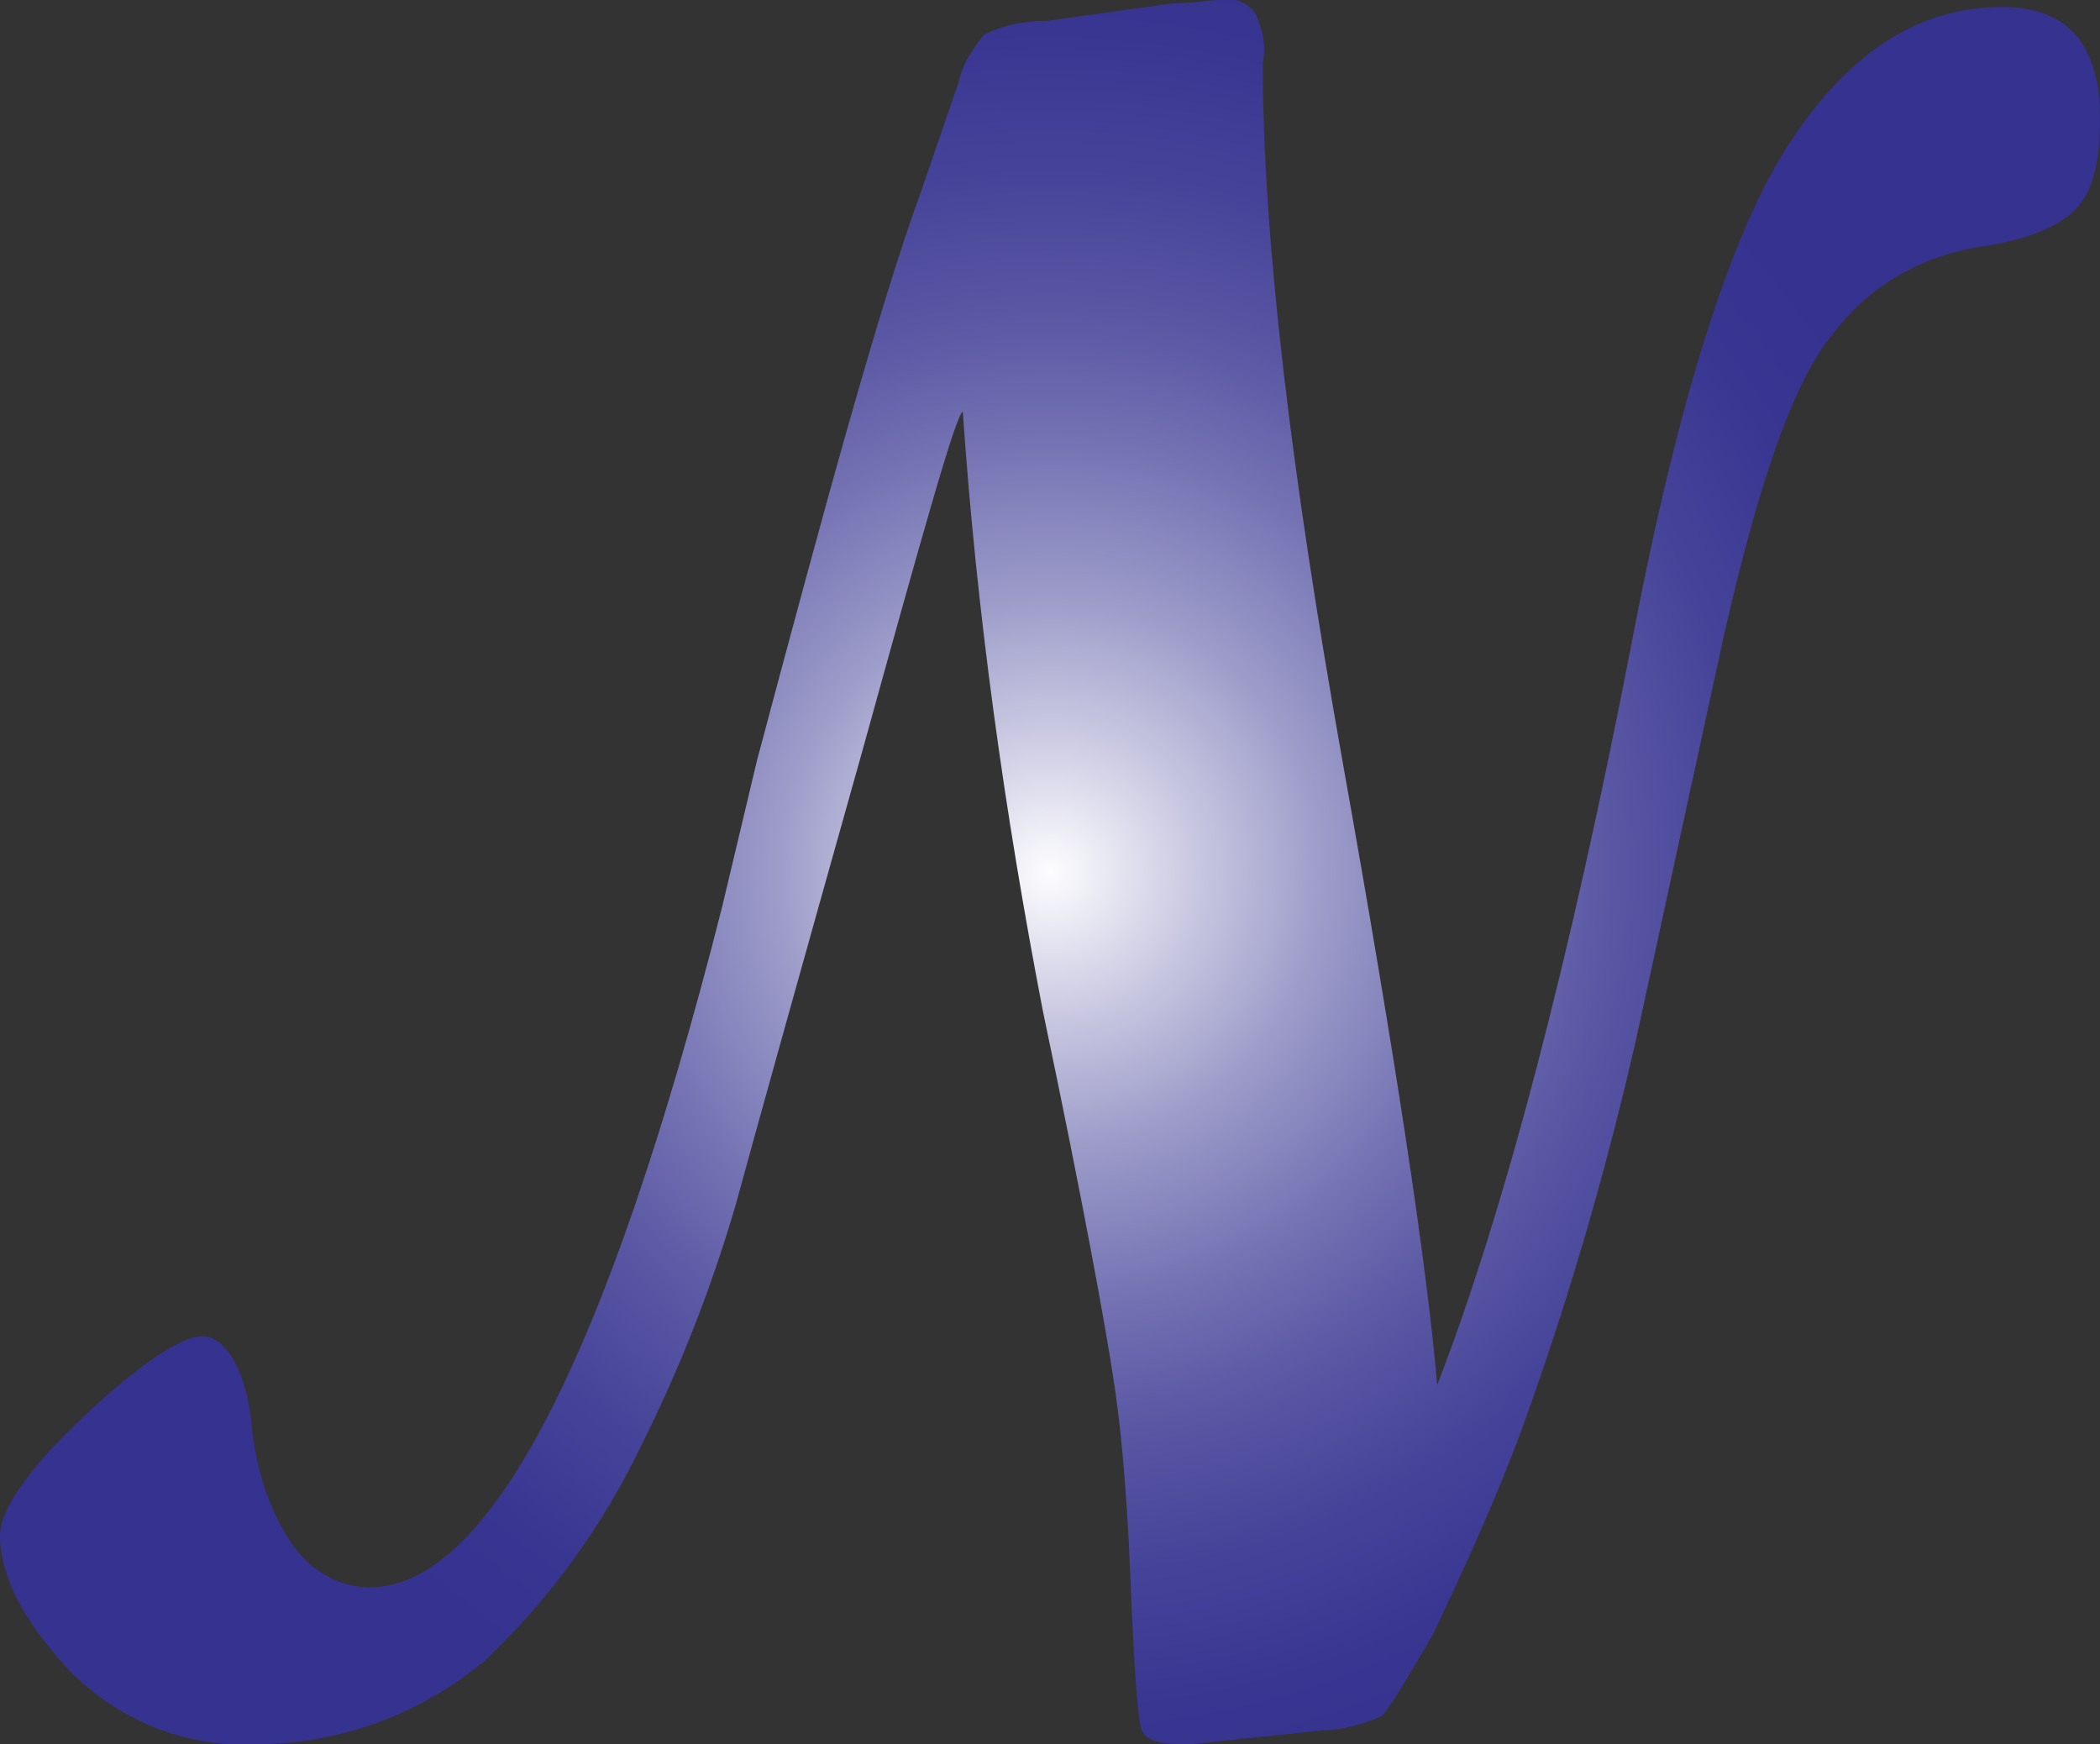<svg xmlns="http://www.w3.org/2000/svg" xml:space="preserve" id="Layer_1" x="0" y="0" style="enable-background:new 0 0 60.2 50" version="1.1" viewBox="0 0 60.2 50"><rect x="0" y="0" width="60.2" height="50" fill="#333333" stroke="none"/><style type="text/css">.st0{fill:url(#SVGID_1_)}</style><radialGradient id="SVGID_1_" cx="48.894" cy="792.44" r="27.67" gradientTransform="translate(-18.79 -767.44)" gradientUnits="userSpaceOnUse"><stop offset="0" style="stop-color:#fff"/><stop offset="0" style="stop-color:#fdfdfe"/><stop offset=".15" style="stop-color:#c9c8e1"/><stop offset=".29" style="stop-color:#9b9ac8"/><stop offset=".44" style="stop-color:#7674b4"/><stop offset=".58" style="stop-color:#5a57a4"/><stop offset=".73" style="stop-color:#454399"/><stop offset=".87" style="stop-color:#393692"/><stop offset="1" style="stop-color:#353290"/></radialGradient><path d="M41.2 39.7c1.9-4.9 3.8-12.1 5.6-21.4 1.3-6.8 2.8-11.6 4.5-14.2C53 1.5 55 .2 57.4.2c1.9 0 2.8 1.1 2.8 3.2 0 1.2-.2 2.1-.7 2.6s-1.4.9-2.9 1.1c-1.6.3-3 1.1-4 2.4-1.2 1.4-2.2 4.4-3.2 8.8l-2.5 11.5c-.8 3.5-1.8 7-3 10.4-.8 2.3-1.8 4.5-2.8 6.6-.8 1.4-1.3 2.2-1.5 2.4-.5.2-1.1.4-1.7.4l-3.8.4c-.9 0-1.3-.1-1.4-.5-.1-.4-.2-1.9-.3-4.4s-.3-4.5-.5-5.7c-.2-1.3-.8-4.7-2-10.4-1.1-5.7-1.9-11.4-2.3-17.2-.2.1-1.1 3.3-2.9 9.8-1.8 6.4-3 10.7-3.6 12.9-.7 2.4-1.6 4.7-2.7 6.9-1.1 2.3-2.6 4.4-4.5 6.2-1.8 1.5-4.1 2.4-6.6 2.4-2 .1-3.9-.7-5.3-2.1-1.3-1.4-2-2.7-2-3.9 0-.7.8-1.9 2.4-3.4 1.6-1.5 2.8-2.3 3.4-2.3s1.2.8 1.4 2.4c.1 1.3.5 2.6 1.2 3.6.5.7 1.3 1.2 2.2 1.2 3.4 0 6.8-6.5 10.1-19.5l1-4.2c2-7.5 3.5-13 4.7-16.3l1.1-3.2c.1-.5.4-.9.7-1.3.6-.3 1.2-.4 1.8-.4l3.6-.5c.6 0 1-.1 1.4-.1.4-.1.8.1 1 .4.2.5.3.9.2 1.4 0 5 .8 11.7 2.3 20.1 1.5 8.4 2.4 14.3 2.7 17.8z" class="st0"/></svg>